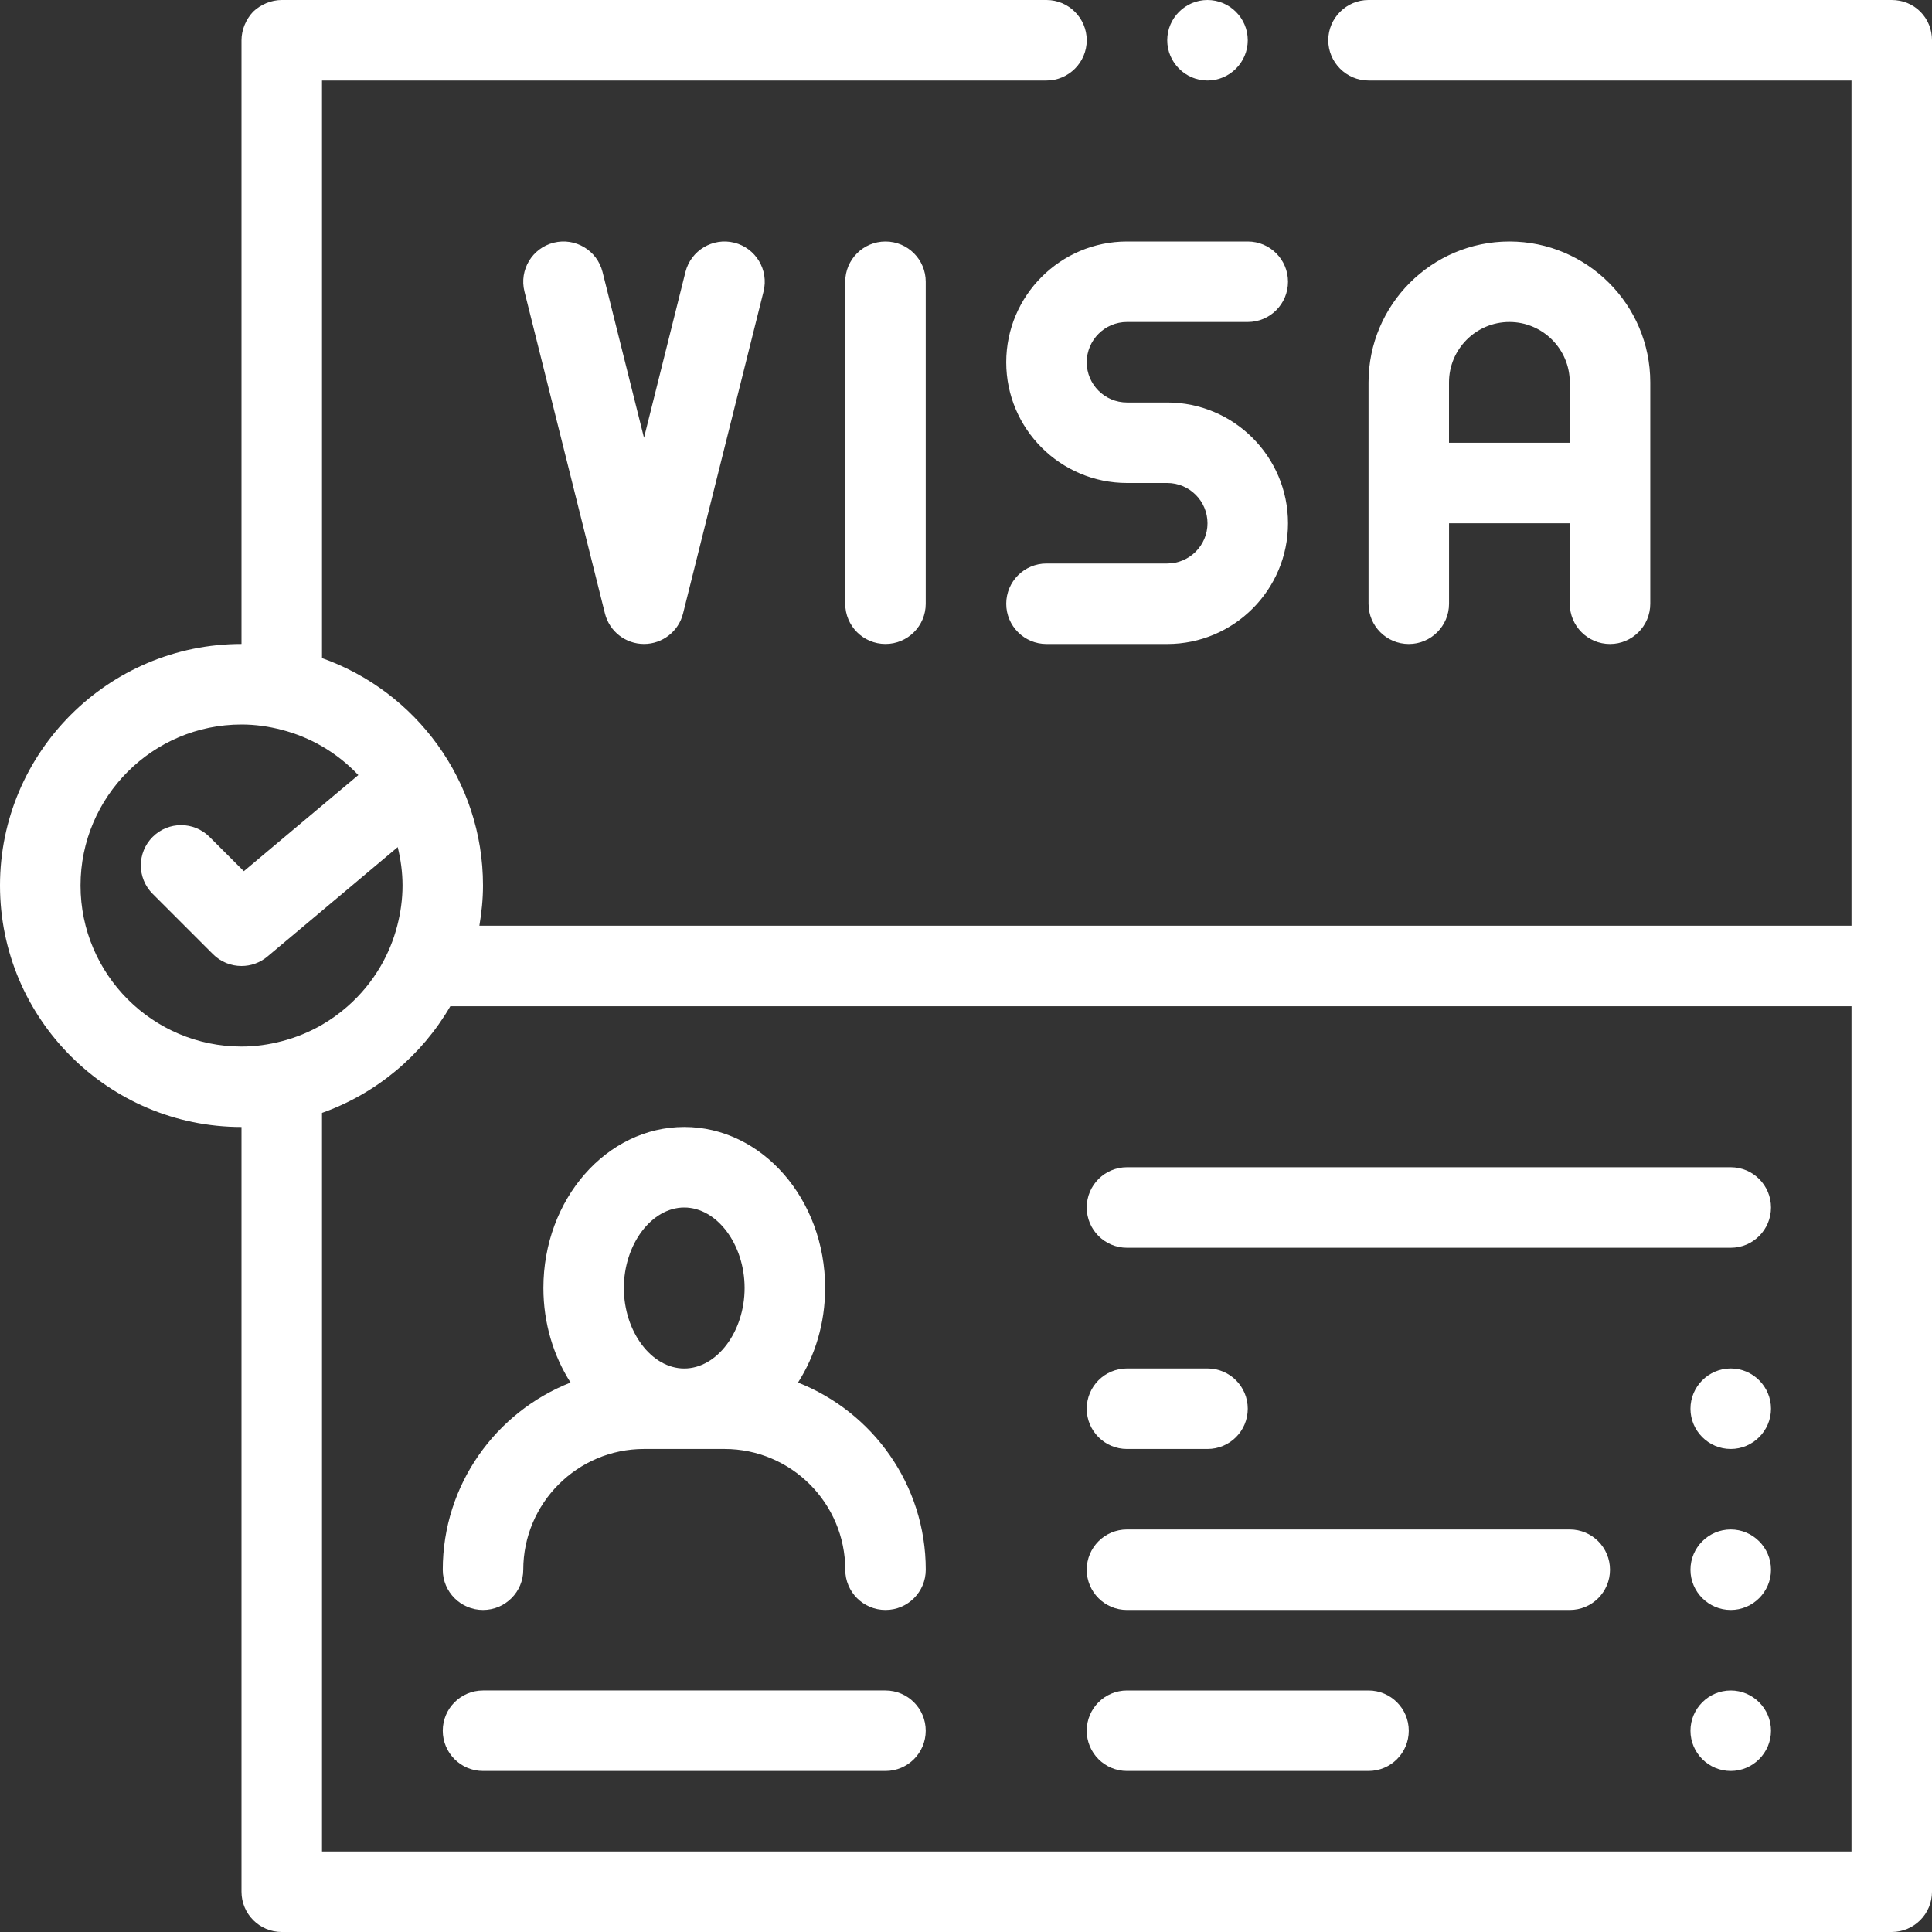 <svg xmlns="http://www.w3.org/2000/svg" xmlns:xlink="http://www.w3.org/1999/xlink" id="Layer_3" x="0px" y="0px" viewBox="0 0 57 57" style="enable-background:new 0 0 57 57;" xml:space="preserve"><rect x="0" y="0" width="57" height="57" fill="#333333" stroke="none"/><style type="text/css">	.st0{fill:#FFFFFF;}</style><path class="st0" d="M56.656,0.344C56.429,0.118,56.133,0,55.812,0H40.375c-0.653,0-1.187,0.534-1.187,1.187 c0,0.653,0.534,1.188,1.187,1.188H54.625v24.937H14.143c0.065-0.387,0.107-0.782,0.107-1.187 c0-3.096-1.987-5.729-4.75-6.709V2.375h21.375c0.653,0,1.187-0.535,1.187-1.188 C32.062,0.534,31.528,0,30.875,0H8.312c-0.309,0-0.618,0.13-0.843,0.344 C7.256,0.57,7.125,0.878,7.125,1.187v17.812C3.196,19,0,22.196,0,26.125 c0,3.929,3.196,7.125,7.125,7.125v22.562C7.125,56.468,7.657,57,8.312,57h47.5 C56.469,57,57,56.468,57,55.812V28.5V1.187C57,0.867,56.88,0.57,56.656,0.344z M54.625,54.625H9.5V32.834 c1.604-0.569,2.943-1.694,3.786-3.147H54.625V54.625z M7.125,21.375c0.411,0,0.807,0.058,1.187,0.157 c0.422,0.109,0.82,0.273,1.188,0.486c0.398,0.231,0.758,0.517,1.072,0.849l-1.072,0.9 l-1.188,0.997l-1.118,0.939l-0.07-0.07l-0.942-0.941c-0.464-0.464-1.215-0.464-1.679,0 c-0.464,0.464-0.464,1.215,0,1.679l1.782,1.782C6.516,28.383,6.82,28.5,7.125,28.5 c0.271,0,0.542-0.092,0.764-0.278l0.424-0.356l0.659-0.553l0.529-0.444l2.233-1.876 c0.089,0.364,0.142,0.742,0.142,1.133c0,0.41-0.058,0.807-0.156,1.187 c-0.109,0.421-0.273,0.82-0.487,1.188c-0.26,0.447-0.59,0.848-0.976,1.187 c-0.233,0.205-0.486,0.388-0.756,0.545c-0.368,0.213-0.766,0.377-1.188,0.486 c-0.38,0.099-0.776,0.157-1.187,0.157c-2.619,0-4.75-2.131-4.75-4.75 C2.375,23.506,4.506,21.375,7.125,21.375z M34.437,1.187C34.437,0.534,34.972,0,35.625,0 c0.653,0,1.188,0.534,1.188,1.187c0,0.653-0.535,1.188-1.188,1.188 C34.972,2.375,34.437,1.84,34.437,1.187z M13.063,46.312c0,0.656,0.532,1.187,1.187,1.187 c0.656,0,1.188-0.532,1.188-1.187c0-1.965,1.598-3.563,3.562-3.563h1.188h1.187 c1.965,0,3.563,1.598,3.563,3.563c0,0.656,0.532,1.187,1.188,1.187c0.656,0,1.187-0.532,1.187-1.187 c0-2.508-1.566-4.653-3.769-5.522c0.501-0.785,0.8-1.747,0.8-2.791 c0-2.619-1.865-4.75-4.156-4.75c-2.291,0-4.156,2.131-4.156,4.75c0,1.044,0.3,2.006,0.801,2.791 C14.628,41.659,13.063,43.804,13.063,46.312z M20.187,35.625c0.965,0,1.781,1.088,1.781,2.375 s-0.816,2.375-1.781,2.375c-0.965,0-1.781-1.088-1.781-2.375S19.222,35.625,20.187,35.625z M52.25,46.312 c0,0.653-0.535,1.187-1.188,1.187s-1.188-0.534-1.188-1.187c0-0.654,0.535-1.188,1.188-1.188 S52.25,45.659,52.25,46.312z M52.25,41.562c0,0.653-0.535,1.187-1.188,1.187s-1.188-0.534-1.188-1.187 c0-0.654,0.535-1.188,1.188-1.188S52.25,40.909,52.25,41.562z M52.25,51.062 c0,0.653-0.535,1.187-1.188,1.187s-1.188-0.534-1.188-1.187c0-0.653,0.535-1.187,1.188-1.187 S52.25,50.409,52.25,51.062z M32.062,51.062c0-0.656,0.531-1.187,1.188-1.187h7.125 c0.656,0,1.188,0.532,1.188,1.187c0,0.656-0.531,1.187-1.188,1.187h-7.125 C32.594,52.25,32.062,51.718,32.062,51.062z M32.062,46.312c0-0.656,0.531-1.188,1.188-1.188h13.063 c0.656,0,1.187,0.532,1.187,1.188c0,0.656-0.531,1.187-1.187,1.187H33.25 C32.594,47.5,32.062,46.968,32.062,46.312z M27.312,51.062c0,0.656-0.532,1.187-1.187,1.187H14.25 c-0.656,0-1.187-0.532-1.187-1.187c0-0.656,0.532-1.187,1.187-1.187h11.875 C26.781,49.875,27.312,50.407,27.312,51.062z M32.062,41.562c0-0.656,0.531-1.188,1.188-1.188h2.375 c0.656,0,1.188,0.532,1.188,1.188c0,0.656-0.531,1.187-1.188,1.187h-2.375 C32.594,42.75,32.062,42.218,32.062,41.562z M32.062,35.625c0-0.656,0.531-1.188,1.188-1.188h17.812 c0.656,0,1.188,0.532,1.188,1.188c0,0.656-0.531,1.188-1.188,1.188H33.25 C32.594,36.813,32.062,36.281,32.062,35.625z M47.5,19c0.656,0,1.188-0.532,1.188-1.187v-3.563 v-2.969c0-2.291-1.865-4.156-4.156-4.156c-2.292,0-4.156,1.865-4.156,4.156v2.969v3.563 c0,0.656,0.531,1.187,1.188,1.187c0.656,0,1.187-0.532,1.187-1.187v-2.375h3.563v2.375 C46.312,18.468,46.844,19,47.5,19z M42.75,13.063v-1.782c0-0.982,0.799-1.781,1.782-1.781 c0.982,0,1.781,0.799,1.781,1.781v1.782H42.75z M33.25,7.125h3.563 c0.656,0,1.187,0.532,1.187,1.187c0,0.656-0.531,1.188-1.187,1.188h-3.563 c-0.655,0-1.188,0.533-1.188,1.188c0,0.655,0.532,1.187,1.188,1.187h1.187 c1.965,0,3.563,1.598,3.563,3.563c0,1.964-1.598,3.562-3.563,3.562h-3.562 c-0.656,0-1.188-0.532-1.188-1.187c0-0.656,0.531-1.188,1.188-1.188h3.562 c0.655,0,1.188-0.533,1.188-1.187c0-0.655-0.532-1.188-1.188-1.188h-1.187 c-1.965,0-3.563-1.598-3.563-3.562C29.687,8.723,31.285,7.125,33.25,7.125z M26.125,7.125 c0.656,0,1.187,0.532,1.187,1.187v9.5c0,0.656-0.532,1.187-1.187,1.187 c-0.656,0-1.188-0.532-1.188-1.187V8.312C24.937,7.657,25.469,7.125,26.125,7.125z M21.663,7.16 c0.636,0.159,1.023,0.804,0.864,1.44l-2.375,9.5c-0.132,0.528-0.607,0.899-1.152,0.899 c-0.545,0-1.02-0.371-1.152-0.899l-2.375-9.5c-0.159-0.637,0.228-1.281,0.864-1.44 c0.637-0.158,1.281,0.228,1.44,0.864l1.223,4.892l1.223-4.892 C20.383,7.388,21.03,7.002,21.663,7.16z"></path></svg>